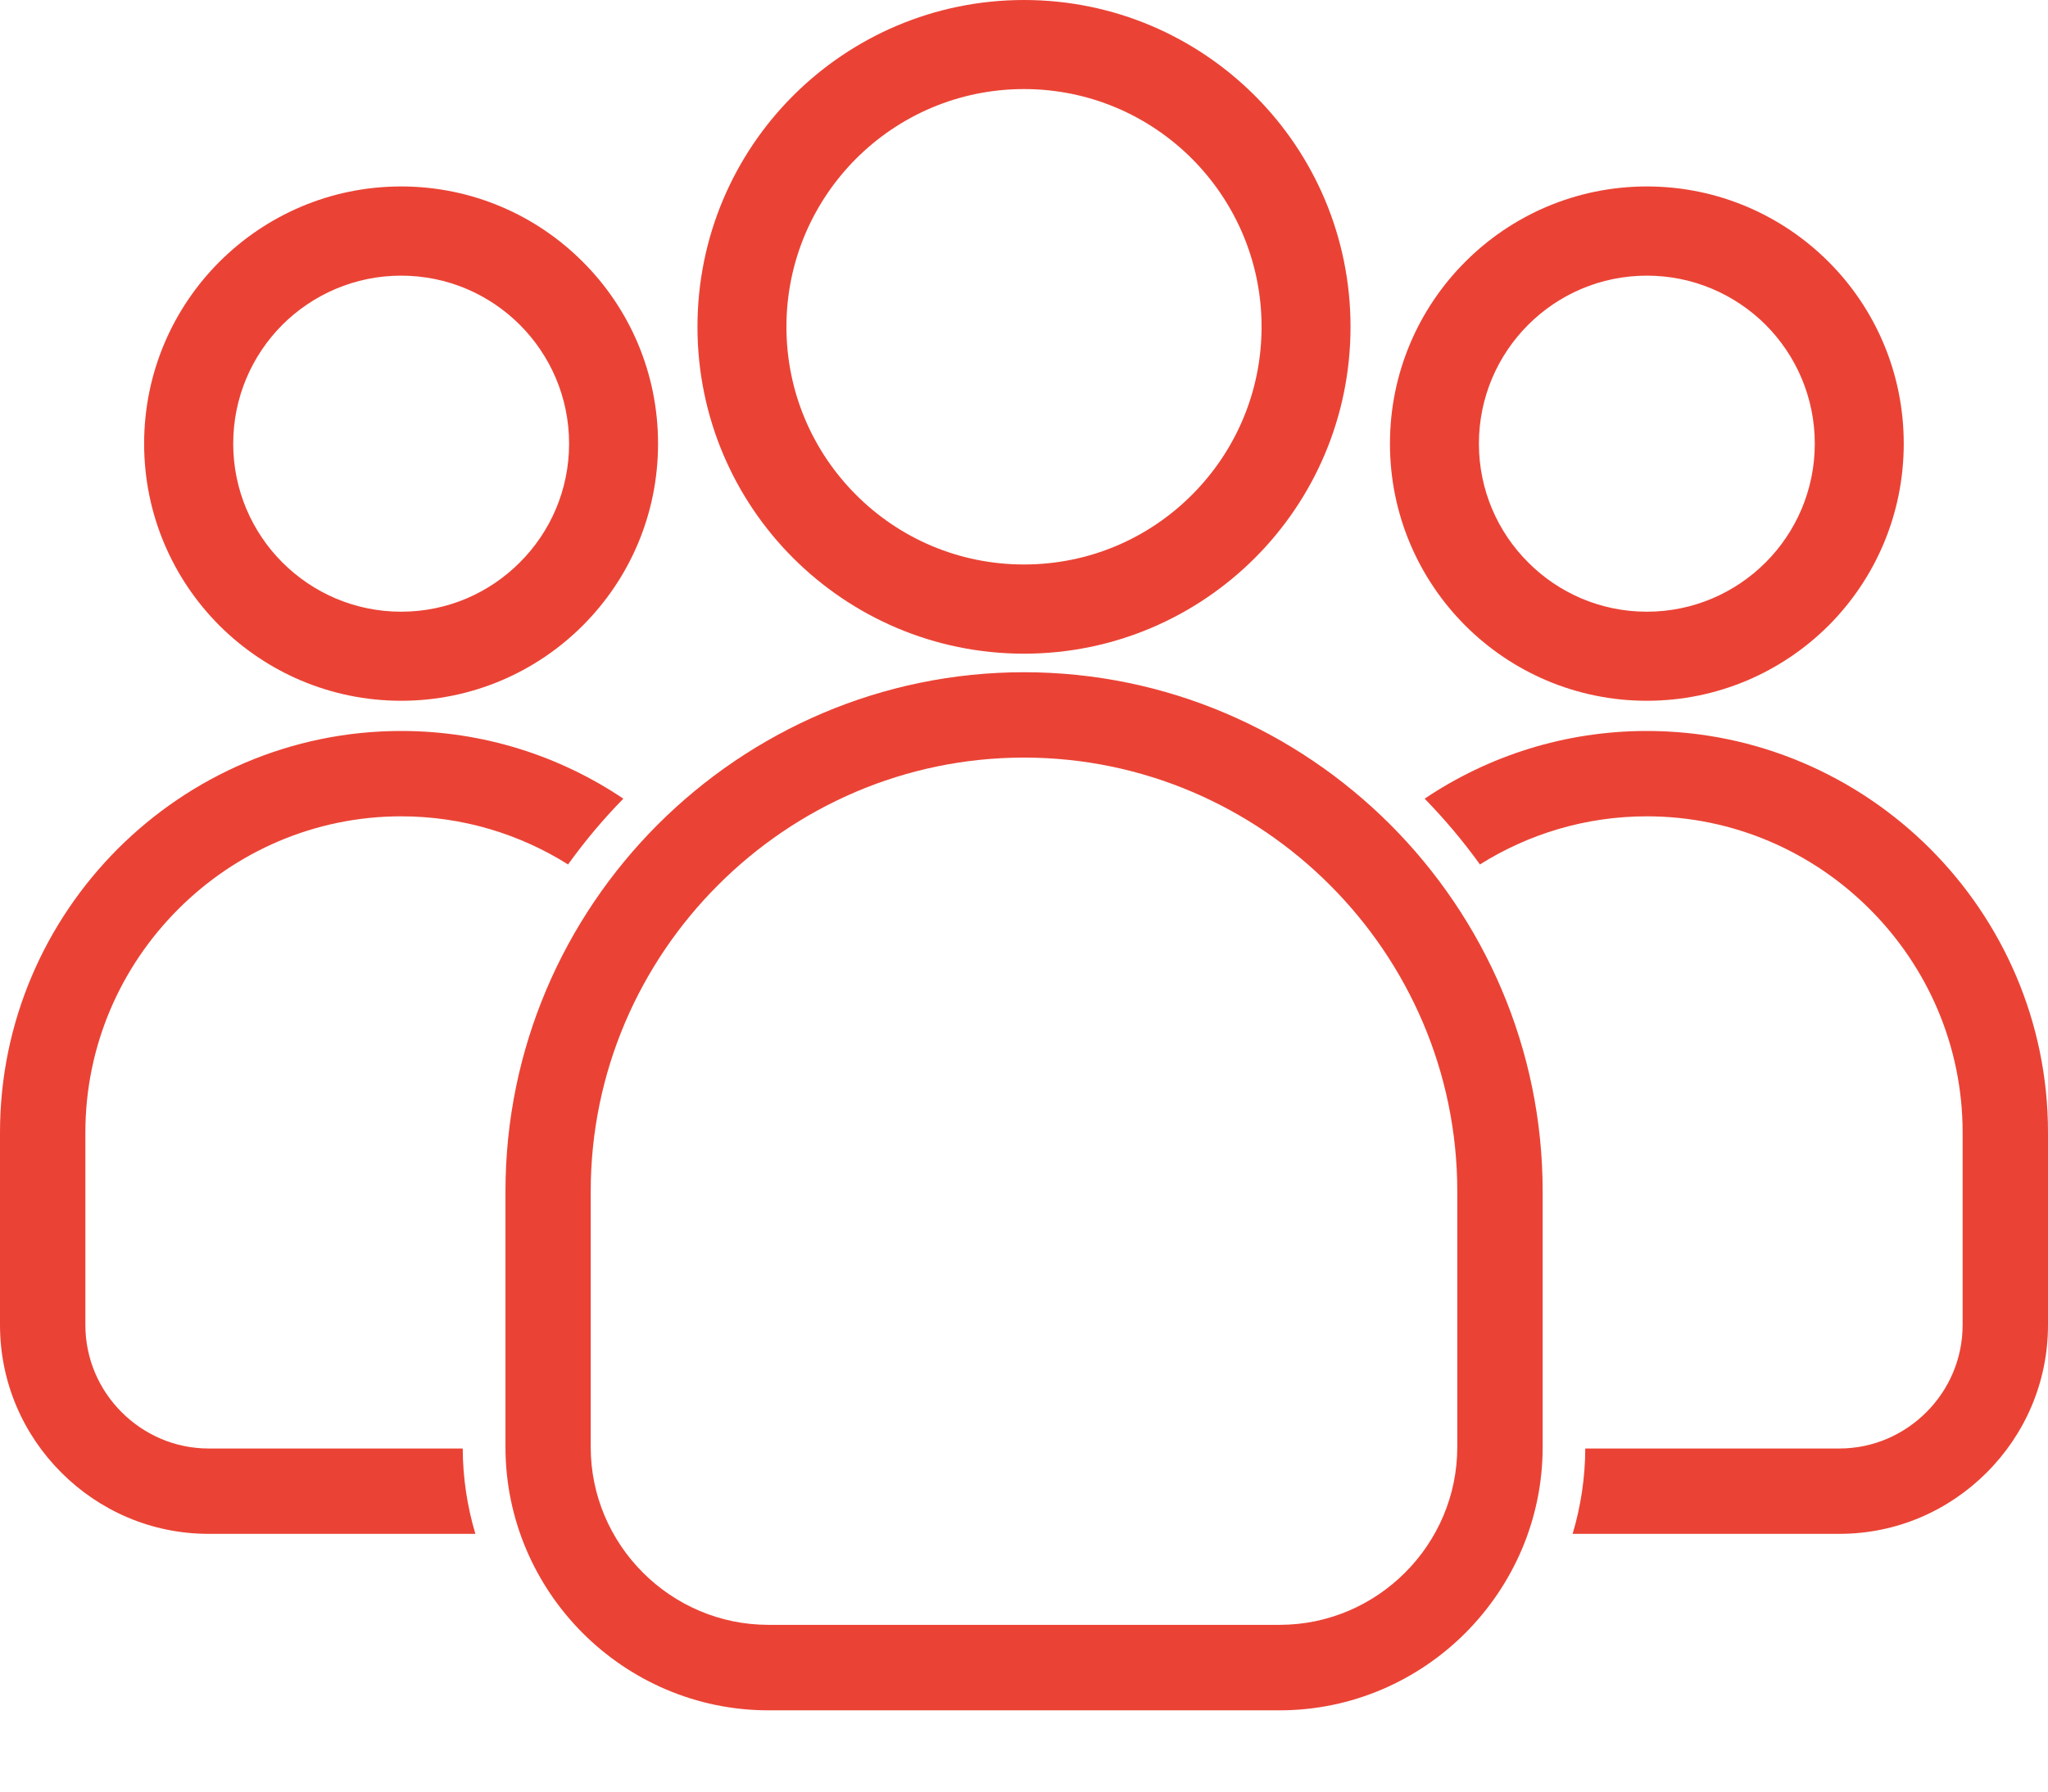 <svg width="16" height="14" viewBox="0 0 16 14" fill="none" xmlns="http://www.w3.org/2000/svg">
<path d="M8 5.253C9.114 5.253 10.127 5.709 10.862 6.444C11.596 7.179 12.052 8.193 12.052 9.309V11.308C12.052 11.874 11.82 12.388 11.448 12.761C11.076 13.133 10.562 13.365 9.997 13.365H6.003C5.438 13.365 4.924 13.133 4.552 12.761C4.18 12.388 3.949 11.874 3.949 11.308V9.309C3.949 8.193 4.404 7.179 5.138 6.444C5.873 5.709 6.886 5.253 8 5.253ZM10.39 6.916C9.777 6.302 8.93 5.92 8 5.92C7.07 5.92 6.223 6.302 5.61 6.916C4.996 7.53 4.615 8.377 4.615 9.309V11.308C4.615 11.69 4.771 12.037 5.023 12.289C5.275 12.541 5.622 12.697 6.003 12.697H9.997C10.378 12.697 10.725 12.541 10.977 12.289C11.229 12.037 11.385 11.69 11.385 11.308V9.309C11.385 8.377 11.004 7.53 10.39 6.916Z" fill="#EA4335"/>
<path d="M8 0C8.704 0 9.342 0.286 9.804 0.748C10.266 1.21 10.551 1.849 10.551 2.554C10.551 3.259 10.266 3.898 9.804 4.36C9.342 4.822 8.704 5.108 8 5.108C7.296 5.108 6.658 4.822 6.196 4.36C5.734 3.898 5.449 3.259 5.449 2.554C5.449 1.849 5.734 1.21 6.196 0.748C6.658 0.286 7.296 0 8 0ZM9.312 1.24C8.976 0.904 8.512 0.696 8 0.696C7.488 0.696 7.024 0.904 6.688 1.24C6.352 1.577 6.144 2.041 6.144 2.554C6.144 3.067 6.352 3.531 6.688 3.867C7.024 4.204 7.488 4.411 8 4.411C8.512 4.411 8.976 4.204 9.312 3.867C9.648 3.531 9.856 3.067 9.856 2.554C9.856 2.041 9.648 1.577 9.312 1.24Z" fill="#EA4335"/>
<path d="M12.866 1.457C13.42 1.457 13.922 1.682 14.286 2.046C14.649 2.409 14.873 2.912 14.873 3.467C14.873 4.022 14.649 4.524 14.286 4.888C13.922 5.251 13.42 5.476 12.866 5.476C12.312 5.476 11.81 5.251 11.447 4.888C11.084 4.524 10.859 4.022 10.859 3.467C10.859 2.912 11.084 2.409 11.447 2.046C11.81 1.682 12.312 1.457 12.866 1.457ZM13.794 2.538C13.556 2.301 13.228 2.154 12.866 2.154C12.504 2.154 12.176 2.301 11.939 2.538C11.701 2.776 11.554 3.104 11.554 3.467C11.554 3.829 11.701 4.158 11.939 4.395C12.176 4.633 12.504 4.78 12.866 4.78C13.228 4.78 13.556 4.633 13.794 4.395C14.031 4.158 14.178 3.829 14.178 3.467C14.178 3.104 14.031 2.776 13.794 2.538Z" fill="#EA4335"/>
<path d="M12.866 5.712C13.728 5.712 14.512 6.065 15.08 6.633C15.648 7.202 16 7.986 16 8.849V10.354C16 10.804 15.817 11.212 15.521 11.507C15.226 11.803 14.819 11.986 14.37 11.986H12.286C12.35 11.772 12.384 11.547 12.385 11.319H14.37C14.635 11.319 14.875 11.21 15.05 11.035C15.225 10.86 15.333 10.619 15.333 10.354V8.849C15.333 8.17 15.056 7.553 14.608 7.105C14.161 6.657 13.544 6.379 12.866 6.379C12.388 6.379 11.941 6.517 11.562 6.755C11.432 6.574 11.287 6.402 11.13 6.241C11.627 5.907 12.225 5.712 12.866 5.712Z" fill="#EA4335"/>
<path d="M3.134 1.457C3.688 1.457 4.19 1.682 4.553 2.046C4.917 2.409 5.141 2.912 5.141 3.467C5.141 4.022 4.917 4.524 4.553 4.888C4.19 5.251 3.688 5.476 3.134 5.476C2.58 5.476 2.078 5.251 1.714 4.888C1.351 4.524 1.126 4.022 1.126 3.467C1.126 2.912 1.351 2.409 1.714 2.046C2.078 1.682 2.58 1.457 3.134 1.457ZM4.061 2.538C3.824 2.301 3.496 2.154 3.134 2.154C2.772 2.154 2.444 2.301 2.206 2.538C1.969 2.776 1.822 3.104 1.822 3.467C1.822 3.829 1.969 4.158 2.206 4.395C2.444 4.633 2.772 4.78 3.134 4.78C3.496 4.78 3.824 4.633 4.061 4.395C4.299 4.158 4.446 3.829 4.446 3.467C4.446 3.104 4.299 2.776 4.061 2.538Z" fill="#EA4335"/>
<path d="M3.134 5.712C3.775 5.712 4.373 5.907 4.87 6.241C4.712 6.402 4.568 6.574 4.438 6.755C4.059 6.517 3.612 6.379 3.134 6.379C2.456 6.379 1.839 6.657 1.392 7.105C0.944 7.553 0.667 8.17 0.667 8.849V10.354C0.667 10.619 0.775 10.86 0.95 11.035C1.125 11.21 1.365 11.319 1.63 11.319H3.615C3.616 11.547 3.65 11.772 3.714 11.986H1.63C1.181 11.986 0.774 11.803 0.479 11.507C0.183 11.212 0 10.804 0 10.354V8.849C0 7.986 0.352 7.202 0.92 6.633C1.488 6.065 2.272 5.712 3.134 5.712Z" fill="#EA4335"/>
</svg>
